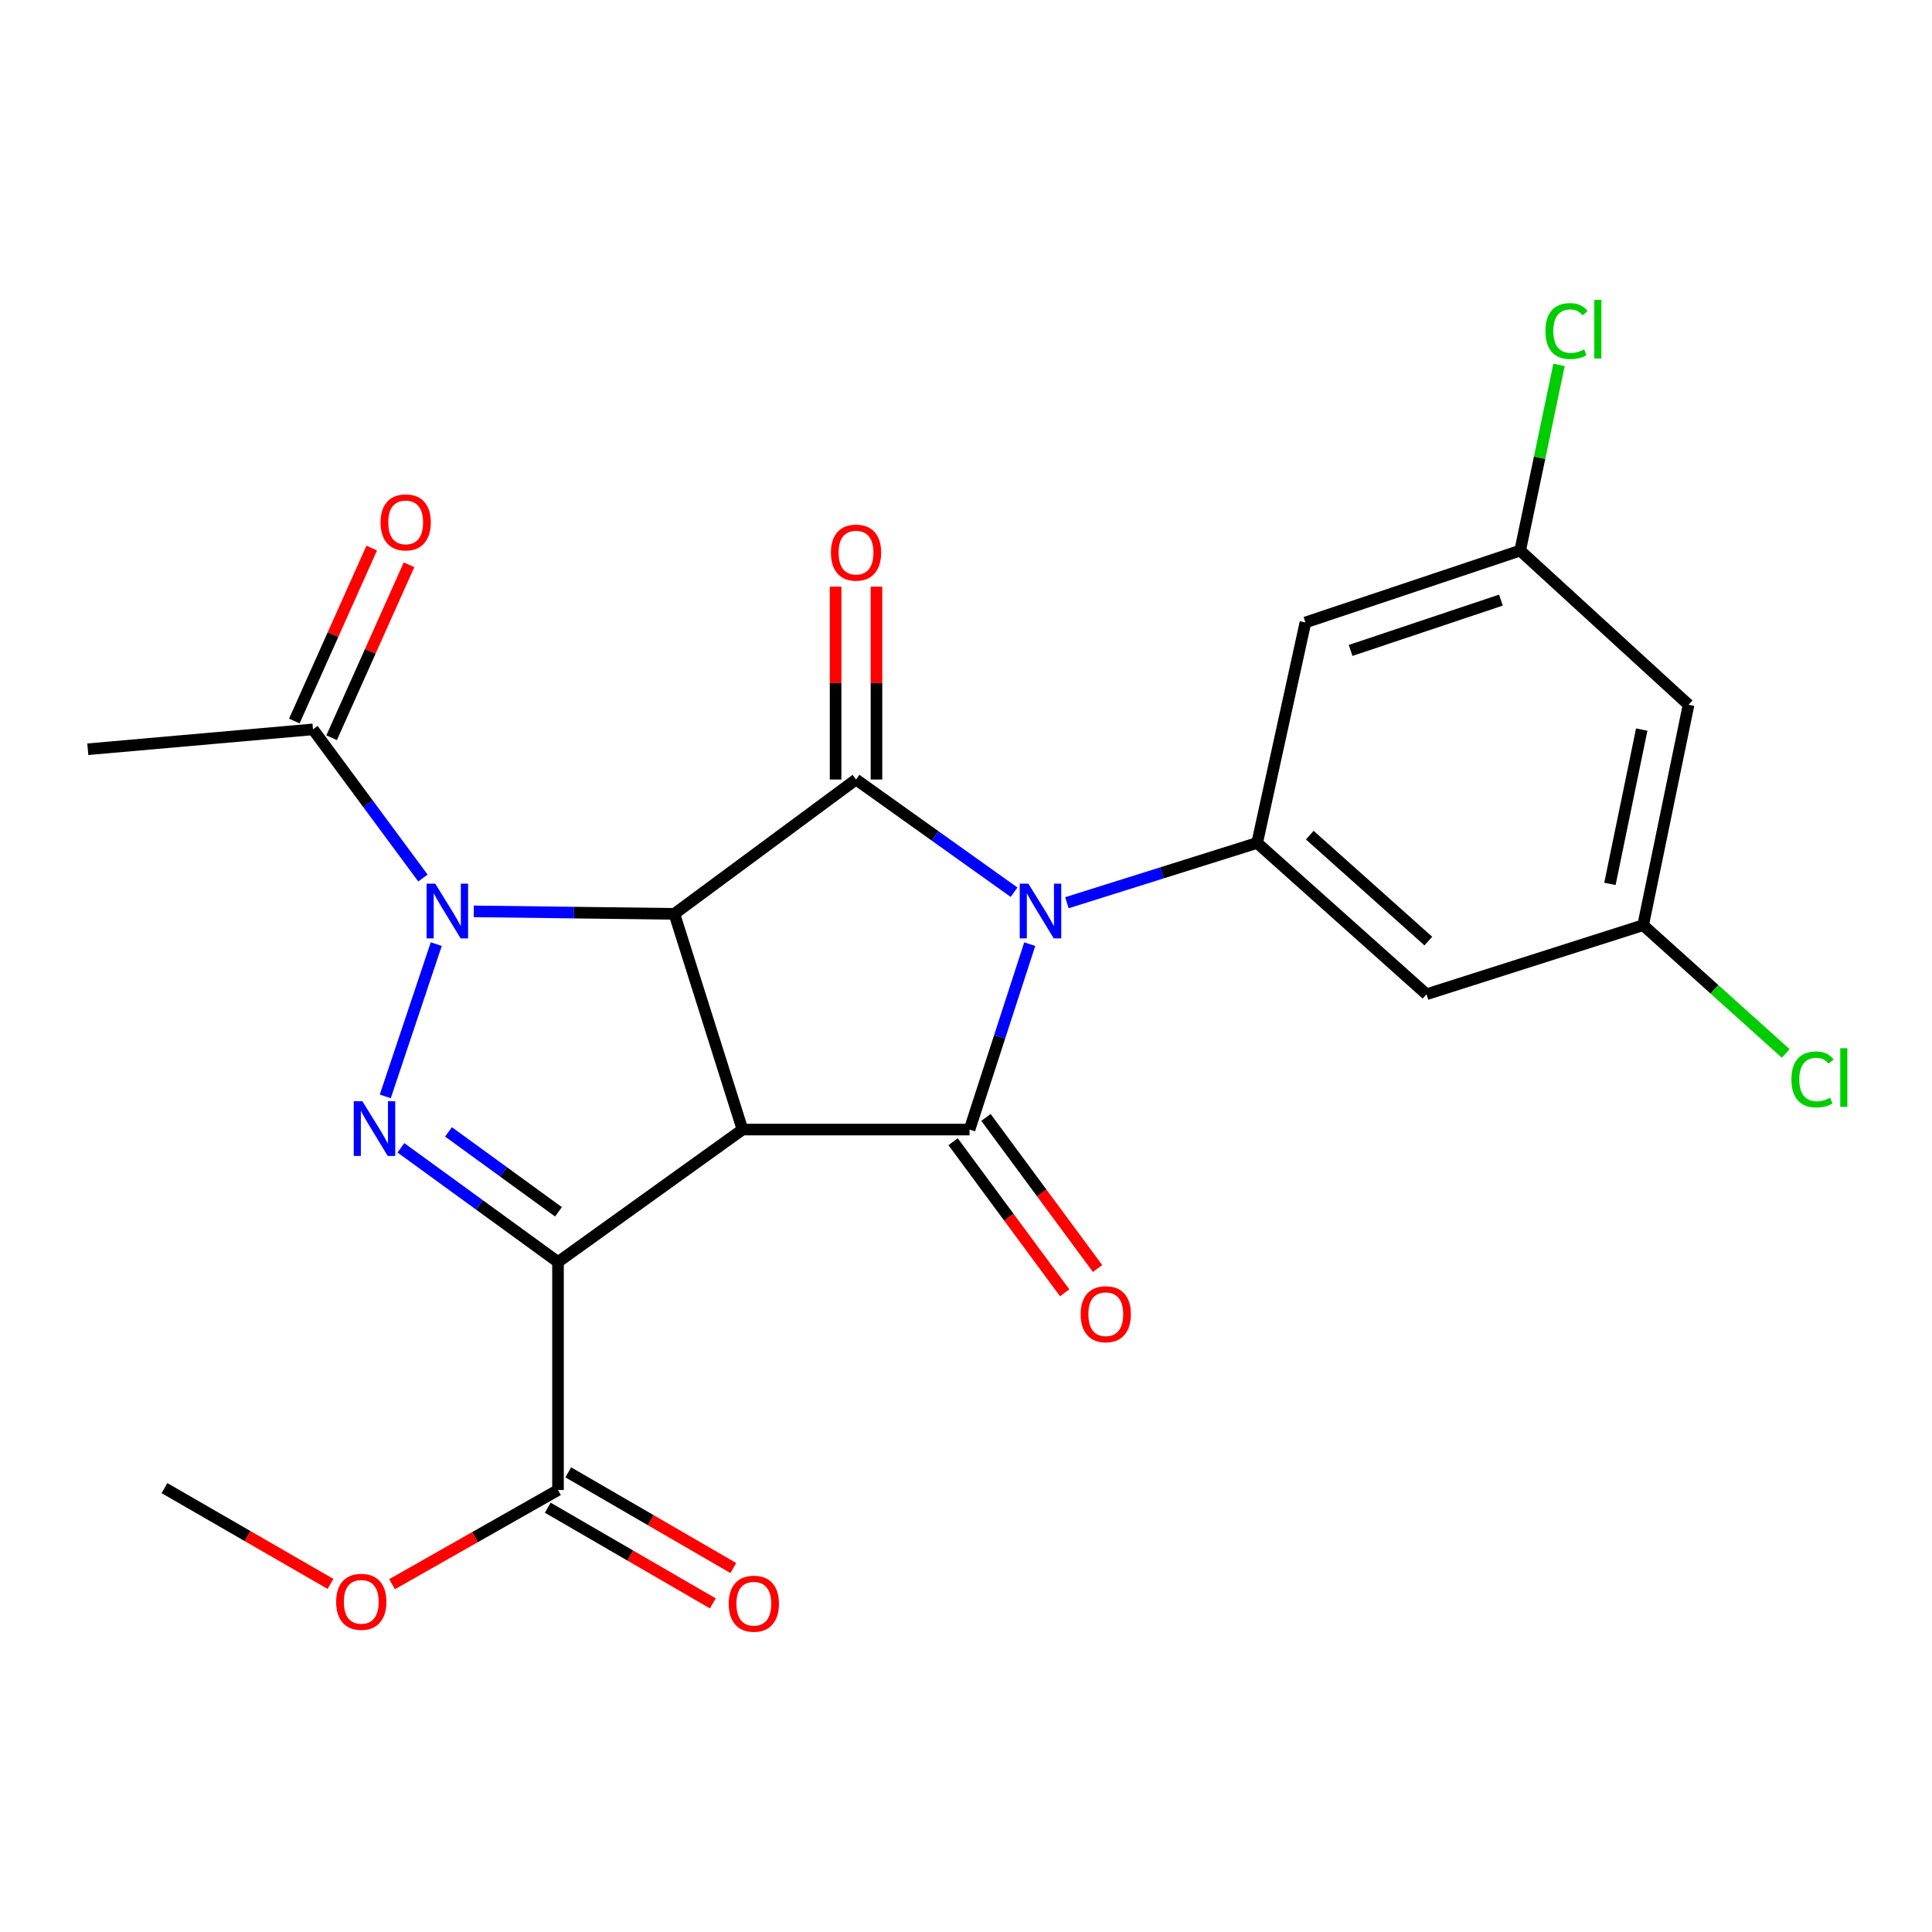 <?xml version='1.0' encoding='iso-8859-1'?>
<svg version='1.1' baseProfile='full'
              xmlns='http://www.w3.org/2000/svg'
                      xmlns:rdkit='http://www.rdkit.org/xml'
                      xmlns:xlink='http://www.w3.org/1999/xlink'
                  xml:space='preserve'
width='1000px' height='1000px' viewBox='0 0 1000 1000'>
<!-- END OF HEADER -->
<rect style='opacity:1.0;fill:#FFFFFF;stroke:none' width='1000' height='1000' x='0' y='0'> </rect>
<path class='bond-0' d='M 384.308,584.663 L 349.053,473.009' style='fill:none;fill-rule:evenodd;stroke:#000000;stroke-width:6px;stroke-linecap:butt;stroke-linejoin:miter;stroke-opacity:1' />
<path class='bond-1' d='M 384.308,584.663 L 288.824,653.212' style='fill:none;fill-rule:evenodd;stroke:#000000;stroke-width:6px;stroke-linecap:butt;stroke-linejoin:miter;stroke-opacity:1' />
<path class='bond-4' d='M 384.308,584.663 L 501.827,584.663' style='fill:none;fill-rule:evenodd;stroke:#000000;stroke-width:6px;stroke-linecap:butt;stroke-linejoin:miter;stroke-opacity:1' />
<path class='bond-3' d='M 349.053,473.009 L 297.138,472.365' style='fill:none;fill-rule:evenodd;stroke:#000000;stroke-width:6px;stroke-linecap:butt;stroke-linejoin:miter;stroke-opacity:1' />
<path class='bond-3' d='M 297.138,472.365 L 245.223,471.721' style='fill:none;fill-rule:evenodd;stroke:#0000FF;stroke-width:6px;stroke-linecap:butt;stroke-linejoin:miter;stroke-opacity:1' />
<path class='bond-5' d='M 349.053,473.009 L 443.079,403.485' style='fill:none;fill-rule:evenodd;stroke:#000000;stroke-width:6px;stroke-linecap:butt;stroke-linejoin:miter;stroke-opacity:1' />
<path class='bond-6' d='M 288.824,653.212 L 248.167,623.661' style='fill:none;fill-rule:evenodd;stroke:#000000;stroke-width:6px;stroke-linecap:butt;stroke-linejoin:miter;stroke-opacity:1' />
<path class='bond-6' d='M 248.167,623.661 L 207.51,594.11' style='fill:none;fill-rule:evenodd;stroke:#0000FF;stroke-width:6px;stroke-linecap:butt;stroke-linejoin:miter;stroke-opacity:1' />
<path class='bond-6' d='M 289.064,627.236 L 260.604,606.55' style='fill:none;fill-rule:evenodd;stroke:#000000;stroke-width:6px;stroke-linecap:butt;stroke-linejoin:miter;stroke-opacity:1' />
<path class='bond-6' d='M 260.604,606.55 L 232.144,585.864' style='fill:none;fill-rule:evenodd;stroke:#0000FF;stroke-width:6px;stroke-linecap:butt;stroke-linejoin:miter;stroke-opacity:1' />
<path class='bond-8' d='M 288.824,653.212 L 288.824,771.236' style='fill:none;fill-rule:evenodd;stroke:#000000;stroke-width:6px;stroke-linecap:butt;stroke-linejoin:miter;stroke-opacity:1' />
<path class='bond-2' d='M 532.989,488.685 L 517.408,536.674' style='fill:none;fill-rule:evenodd;stroke:#0000FF;stroke-width:6px;stroke-linecap:butt;stroke-linejoin:miter;stroke-opacity:1' />
<path class='bond-2' d='M 517.408,536.674 L 501.827,584.663' style='fill:none;fill-rule:evenodd;stroke:#000000;stroke-width:6px;stroke-linecap:butt;stroke-linejoin:miter;stroke-opacity:1' />
<path class='bond-7' d='M 552.231,467.251 L 601.465,451.774' style='fill:none;fill-rule:evenodd;stroke:#0000FF;stroke-width:6px;stroke-linecap:butt;stroke-linejoin:miter;stroke-opacity:1' />
<path class='bond-7' d='M 601.465,451.774 L 650.7,436.296' style='fill:none;fill-rule:evenodd;stroke:#000000;stroke-width:6px;stroke-linecap:butt;stroke-linejoin:miter;stroke-opacity:1' />
<path class='bond-25' d='M 524.88,461.805 L 483.98,432.645' style='fill:none;fill-rule:evenodd;stroke:#0000FF;stroke-width:6px;stroke-linecap:butt;stroke-linejoin:miter;stroke-opacity:1' />
<path class='bond-25' d='M 483.98,432.645 L 443.079,403.485' style='fill:none;fill-rule:evenodd;stroke:#000000;stroke-width:6px;stroke-linecap:butt;stroke-linejoin:miter;stroke-opacity:1' />
<path class='bond-9' d='M 218.909,454.468 L 190.454,415.996' style='fill:none;fill-rule:evenodd;stroke:#0000FF;stroke-width:6px;stroke-linecap:butt;stroke-linejoin:miter;stroke-opacity:1' />
<path class='bond-9' d='M 190.454,415.996 L 161.998,377.525' style='fill:none;fill-rule:evenodd;stroke:#000000;stroke-width:6px;stroke-linecap:butt;stroke-linejoin:miter;stroke-opacity:1' />
<path class='bond-24' d='M 225.81,488.681 L 199.418,567.492' style='fill:none;fill-rule:evenodd;stroke:#0000FF;stroke-width:6px;stroke-linecap:butt;stroke-linejoin:miter;stroke-opacity:1' />
<path class='bond-13' d='M 493.319,590.947 L 522.197,630.045' style='fill:none;fill-rule:evenodd;stroke:#000000;stroke-width:6px;stroke-linecap:butt;stroke-linejoin:miter;stroke-opacity:1' />
<path class='bond-13' d='M 522.197,630.045 L 551.074,669.143' style='fill:none;fill-rule:evenodd;stroke:#FF0000;stroke-width:6px;stroke-linecap:butt;stroke-linejoin:miter;stroke-opacity:1' />
<path class='bond-13' d='M 510.335,578.38 L 539.212,617.478' style='fill:none;fill-rule:evenodd;stroke:#000000;stroke-width:6px;stroke-linecap:butt;stroke-linejoin:miter;stroke-opacity:1' />
<path class='bond-13' d='M 539.212,617.478 L 568.089,656.576' style='fill:none;fill-rule:evenodd;stroke:#FF0000;stroke-width:6px;stroke-linecap:butt;stroke-linejoin:miter;stroke-opacity:1' />
<path class='bond-12' d='M 453.656,403.485 L 453.656,353.569' style='fill:none;fill-rule:evenodd;stroke:#000000;stroke-width:6px;stroke-linecap:butt;stroke-linejoin:miter;stroke-opacity:1' />
<path class='bond-12' d='M 453.656,353.569 L 453.656,303.652' style='fill:none;fill-rule:evenodd;stroke:#FF0000;stroke-width:6px;stroke-linecap:butt;stroke-linejoin:miter;stroke-opacity:1' />
<path class='bond-12' d='M 432.503,403.485 L 432.503,353.569' style='fill:none;fill-rule:evenodd;stroke:#000000;stroke-width:6px;stroke-linecap:butt;stroke-linejoin:miter;stroke-opacity:1' />
<path class='bond-12' d='M 432.503,353.569 L 432.503,303.652' style='fill:none;fill-rule:evenodd;stroke:#FF0000;stroke-width:6px;stroke-linecap:butt;stroke-linejoin:miter;stroke-opacity:1' />
<path class='bond-10' d='M 650.7,436.296 L 738.357,514.622' style='fill:none;fill-rule:evenodd;stroke:#000000;stroke-width:6px;stroke-linecap:butt;stroke-linejoin:miter;stroke-opacity:1' />
<path class='bond-10' d='M 677.943,432.271 L 739.303,487.1' style='fill:none;fill-rule:evenodd;stroke:#000000;stroke-width:6px;stroke-linecap:butt;stroke-linejoin:miter;stroke-opacity:1' />
<path class='bond-11' d='M 650.7,436.296 L 675.684,322.185' style='fill:none;fill-rule:evenodd;stroke:#000000;stroke-width:6px;stroke-linecap:butt;stroke-linejoin:miter;stroke-opacity:1' />
<path class='bond-17' d='M 283.52,780.386 L 326.235,805.149' style='fill:none;fill-rule:evenodd;stroke:#000000;stroke-width:6px;stroke-linecap:butt;stroke-linejoin:miter;stroke-opacity:1' />
<path class='bond-17' d='M 326.235,805.149 L 368.951,829.912' style='fill:none;fill-rule:evenodd;stroke:#FF0000;stroke-width:6px;stroke-linecap:butt;stroke-linejoin:miter;stroke-opacity:1' />
<path class='bond-17' d='M 294.129,762.086 L 336.844,786.848' style='fill:none;fill-rule:evenodd;stroke:#000000;stroke-width:6px;stroke-linecap:butt;stroke-linejoin:miter;stroke-opacity:1' />
<path class='bond-17' d='M 336.844,786.848 L 379.56,811.611' style='fill:none;fill-rule:evenodd;stroke:#FF0000;stroke-width:6px;stroke-linecap:butt;stroke-linejoin:miter;stroke-opacity:1' />
<path class='bond-19' d='M 288.824,771.236 L 245.873,795.609' style='fill:none;fill-rule:evenodd;stroke:#000000;stroke-width:6px;stroke-linecap:butt;stroke-linejoin:miter;stroke-opacity:1' />
<path class='bond-19' d='M 245.873,795.609 L 202.921,819.982' style='fill:none;fill-rule:evenodd;stroke:#FF0000;stroke-width:6px;stroke-linecap:butt;stroke-linejoin:miter;stroke-opacity:1' />
<path class='bond-18' d='M 171.652,381.845 L 191.684,337.081' style='fill:none;fill-rule:evenodd;stroke:#000000;stroke-width:6px;stroke-linecap:butt;stroke-linejoin:miter;stroke-opacity:1' />
<path class='bond-18' d='M 191.684,337.081 L 211.716,292.318' style='fill:none;fill-rule:evenodd;stroke:#FF0000;stroke-width:6px;stroke-linecap:butt;stroke-linejoin:miter;stroke-opacity:1' />
<path class='bond-18' d='M 152.344,373.205 L 172.376,328.441' style='fill:none;fill-rule:evenodd;stroke:#000000;stroke-width:6px;stroke-linecap:butt;stroke-linejoin:miter;stroke-opacity:1' />
<path class='bond-18' d='M 172.376,328.441 L 192.407,283.677' style='fill:none;fill-rule:evenodd;stroke:#FF0000;stroke-width:6px;stroke-linecap:butt;stroke-linejoin:miter;stroke-opacity:1' />
<path class='bond-22' d='M 161.998,377.525 L 45.455,387.808' style='fill:none;fill-rule:evenodd;stroke:#000000;stroke-width:6px;stroke-linecap:butt;stroke-linejoin:miter;stroke-opacity:1' />
<path class='bond-15' d='M 738.357,514.622 L 850.493,478.873' style='fill:none;fill-rule:evenodd;stroke:#000000;stroke-width:6px;stroke-linecap:butt;stroke-linejoin:miter;stroke-opacity:1' />
<path class='bond-14' d='M 675.684,322.185 L 786.834,284.979' style='fill:none;fill-rule:evenodd;stroke:#000000;stroke-width:6px;stroke-linecap:butt;stroke-linejoin:miter;stroke-opacity:1' />
<path class='bond-14' d='M 699.071,336.664 L 776.876,310.619' style='fill:none;fill-rule:evenodd;stroke:#000000;stroke-width:6px;stroke-linecap:butt;stroke-linejoin:miter;stroke-opacity:1' />
<path class='bond-16' d='M 786.834,284.979 L 873.997,364.786' style='fill:none;fill-rule:evenodd;stroke:#000000;stroke-width:6px;stroke-linecap:butt;stroke-linejoin:miter;stroke-opacity:1' />
<path class='bond-20' d='M 786.834,284.979 L 796.899,236.916' style='fill:none;fill-rule:evenodd;stroke:#000000;stroke-width:6px;stroke-linecap:butt;stroke-linejoin:miter;stroke-opacity:1' />
<path class='bond-20' d='M 796.899,236.916 L 806.964,188.853' style='fill:none;fill-rule:evenodd;stroke:#00CC00;stroke-width:6px;stroke-linecap:butt;stroke-linejoin:miter;stroke-opacity:1' />
<path class='bond-21' d='M 850.493,478.873 L 887.388,512.063' style='fill:none;fill-rule:evenodd;stroke:#000000;stroke-width:6px;stroke-linecap:butt;stroke-linejoin:miter;stroke-opacity:1' />
<path class='bond-21' d='M 887.388,512.063 L 924.283,545.253' style='fill:none;fill-rule:evenodd;stroke:#00CC00;stroke-width:6px;stroke-linecap:butt;stroke-linejoin:miter;stroke-opacity:1' />
<path class='bond-26' d='M 850.493,478.873 L 873.997,364.786' style='fill:none;fill-rule:evenodd;stroke:#000000;stroke-width:6px;stroke-linecap:butt;stroke-linejoin:miter;stroke-opacity:1' />
<path class='bond-26' d='M 833.301,457.492 L 849.753,377.631' style='fill:none;fill-rule:evenodd;stroke:#000000;stroke-width:6px;stroke-linecap:butt;stroke-linejoin:miter;stroke-opacity:1' />
<path class='bond-23' d='M 171.054,819.824 L 128.091,795.036' style='fill:none;fill-rule:evenodd;stroke:#FF0000;stroke-width:6px;stroke-linecap:butt;stroke-linejoin:miter;stroke-opacity:1' />
<path class='bond-23' d='M 128.091,795.036 L 85.129,770.249' style='fill:none;fill-rule:evenodd;stroke:#000000;stroke-width:6px;stroke-linecap:butt;stroke-linejoin:miter;stroke-opacity:1' />
<path  class='atom-3' d='M 532.292 457.392
L 541.572 472.392
Q 542.492 473.872, 543.972 476.552
Q 545.452 479.232, 545.532 479.392
L 545.532 457.392
L 549.292 457.392
L 549.292 485.712
L 545.412 485.712
L 535.452 469.312
Q 534.292 467.392, 533.052 465.192
Q 531.852 462.992, 531.492 462.312
L 531.492 485.712
L 527.812 485.712
L 527.812 457.392
L 532.292 457.392
' fill='#0000FF'/>
<path  class='atom-4' d='M 225.286 457.392
L 234.566 472.392
Q 235.486 473.872, 236.966 476.552
Q 238.446 479.232, 238.526 479.392
L 238.526 457.392
L 242.286 457.392
L 242.286 485.712
L 238.406 485.712
L 228.446 469.312
Q 227.286 467.392, 226.046 465.192
Q 224.846 462.992, 224.486 462.312
L 224.486 485.712
L 220.806 485.712
L 220.806 457.392
L 225.286 457.392
' fill='#0000FF'/>
<path  class='atom-7' d='M 187.574 570.01
L 196.854 585.01
Q 197.774 586.49, 199.254 589.17
Q 200.734 591.85, 200.814 592.01
L 200.814 570.01
L 204.574 570.01
L 204.574 598.33
L 200.694 598.33
L 190.734 581.93
Q 189.574 580.01, 188.334 577.81
Q 187.134 575.61, 186.774 574.93
L 186.774 598.33
L 183.094 598.33
L 183.094 570.01
L 187.574 570.01
' fill='#0000FF'/>
<path  class='atom-13' d='M 430.079 286.034
Q 430.079 279.234, 433.439 275.434
Q 436.799 271.634, 443.079 271.634
Q 449.359 271.634, 452.719 275.434
Q 456.079 279.234, 456.079 286.034
Q 456.079 292.914, 452.679 296.834
Q 449.279 300.714, 443.079 300.714
Q 436.839 300.714, 433.439 296.834
Q 430.079 292.954, 430.079 286.034
M 443.079 297.514
Q 447.399 297.514, 449.719 294.634
Q 452.079 291.714, 452.079 286.034
Q 452.079 280.474, 449.719 277.674
Q 447.399 274.834, 443.079 274.834
Q 438.759 274.834, 436.399 277.634
Q 434.079 280.434, 434.079 286.034
Q 434.079 291.754, 436.399 294.634
Q 438.759 297.514, 443.079 297.514
' fill='#FF0000'/>
<path  class='atom-14' d='M 559.35 680.227
Q 559.35 673.427, 562.71 669.627
Q 566.07 665.827, 572.35 665.827
Q 578.63 665.827, 581.99 669.627
Q 585.35 673.427, 585.35 680.227
Q 585.35 687.107, 581.95 691.027
Q 578.55 694.907, 572.35 694.907
Q 566.11 694.907, 562.71 691.027
Q 559.35 687.147, 559.35 680.227
M 572.35 691.707
Q 576.67 691.707, 578.99 688.827
Q 581.35 685.907, 581.35 680.227
Q 581.35 674.667, 578.99 671.867
Q 576.67 669.027, 572.35 669.027
Q 568.03 669.027, 565.67 671.827
Q 563.35 674.627, 563.35 680.227
Q 563.35 685.947, 565.67 688.827
Q 568.03 691.707, 572.35 691.707
' fill='#FF0000'/>
<path  class='atom-18' d='M 377.184 830.076
Q 377.184 823.276, 380.544 819.476
Q 383.904 815.676, 390.184 815.676
Q 396.464 815.676, 399.824 819.476
Q 403.184 823.276, 403.184 830.076
Q 403.184 836.956, 399.784 840.876
Q 396.384 844.756, 390.184 844.756
Q 383.944 844.756, 380.544 840.876
Q 377.184 836.996, 377.184 830.076
M 390.184 841.556
Q 394.504 841.556, 396.824 838.676
Q 399.184 835.756, 399.184 830.076
Q 399.184 824.516, 396.824 821.716
Q 394.504 818.876, 390.184 818.876
Q 385.864 818.876, 383.504 821.676
Q 381.184 824.476, 381.184 830.076
Q 381.184 835.796, 383.504 838.676
Q 385.864 841.556, 390.184 841.556
' fill='#FF0000'/>
<path  class='atom-19' d='M 196.981 270.381
Q 196.981 263.581, 200.341 259.781
Q 203.701 255.981, 209.981 255.981
Q 216.261 255.981, 219.621 259.781
Q 222.981 263.581, 222.981 270.381
Q 222.981 277.261, 219.581 281.181
Q 216.181 285.061, 209.981 285.061
Q 203.741 285.061, 200.341 281.181
Q 196.981 277.301, 196.981 270.381
M 209.981 281.861
Q 214.301 281.861, 216.621 278.981
Q 218.981 276.061, 218.981 270.381
Q 218.981 264.821, 216.621 262.021
Q 214.301 259.181, 209.981 259.181
Q 205.661 259.181, 203.301 261.981
Q 200.981 264.781, 200.981 270.381
Q 200.981 276.101, 203.301 278.981
Q 205.661 281.861, 209.981 281.861
' fill='#FF0000'/>
<path  class='atom-20' d='M 173.994 829.1
Q 173.994 822.3, 177.354 818.5
Q 180.714 814.7, 186.994 814.7
Q 193.274 814.7, 196.634 818.5
Q 199.994 822.3, 199.994 829.1
Q 199.994 835.98, 196.594 839.9
Q 193.194 843.78, 186.994 843.78
Q 180.754 843.78, 177.354 839.9
Q 173.994 836.02, 173.994 829.1
M 186.994 840.58
Q 191.314 840.58, 193.634 837.7
Q 195.994 834.78, 195.994 829.1
Q 195.994 823.54, 193.634 820.74
Q 191.314 817.9, 186.994 817.9
Q 182.674 817.9, 180.314 820.7
Q 177.994 823.5, 177.994 829.1
Q 177.994 834.82, 180.314 837.7
Q 182.674 840.58, 186.994 840.58
' fill='#FF0000'/>
<path  class='atom-21' d='M 799.911 171.366
Q 799.911 164.326, 803.191 160.646
Q 806.511 156.926, 812.791 156.926
Q 818.631 156.926, 821.751 161.046
L 819.111 163.206
Q 816.831 160.206, 812.791 160.206
Q 808.511 160.206, 806.231 163.086
Q 803.991 165.926, 803.991 171.366
Q 803.991 176.966, 806.311 179.846
Q 808.671 182.726, 813.231 182.726
Q 816.351 182.726, 819.991 180.846
L 821.111 183.846
Q 819.631 184.806, 817.391 185.366
Q 815.151 185.926, 812.671 185.926
Q 806.511 185.926, 803.191 182.166
Q 799.911 178.406, 799.911 171.366
' fill='#00CC00'/>
<path  class='atom-21' d='M 825.191 155.206
L 828.871 155.206
L 828.871 185.566
L 825.191 185.566
L 825.191 155.206
' fill='#00CC00'/>
<path  class='atom-22' d='M 927.231 558.708
Q 927.231 551.668, 930.511 547.988
Q 933.831 544.268, 940.111 544.268
Q 945.951 544.268, 949.071 548.388
L 946.431 550.548
Q 944.151 547.548, 940.111 547.548
Q 935.831 547.548, 933.551 550.428
Q 931.311 553.268, 931.311 558.708
Q 931.311 564.308, 933.631 567.188
Q 935.991 570.068, 940.551 570.068
Q 943.671 570.068, 947.311 568.188
L 948.431 571.188
Q 946.951 572.148, 944.711 572.708
Q 942.471 573.268, 939.991 573.268
Q 933.831 573.268, 930.511 569.508
Q 927.231 565.748, 927.231 558.708
' fill='#00CC00'/>
<path  class='atom-22' d='M 952.511 542.548
L 956.191 542.548
L 956.191 572.908
L 952.511 572.908
L 952.511 542.548
' fill='#00CC00'/>
</svg>
